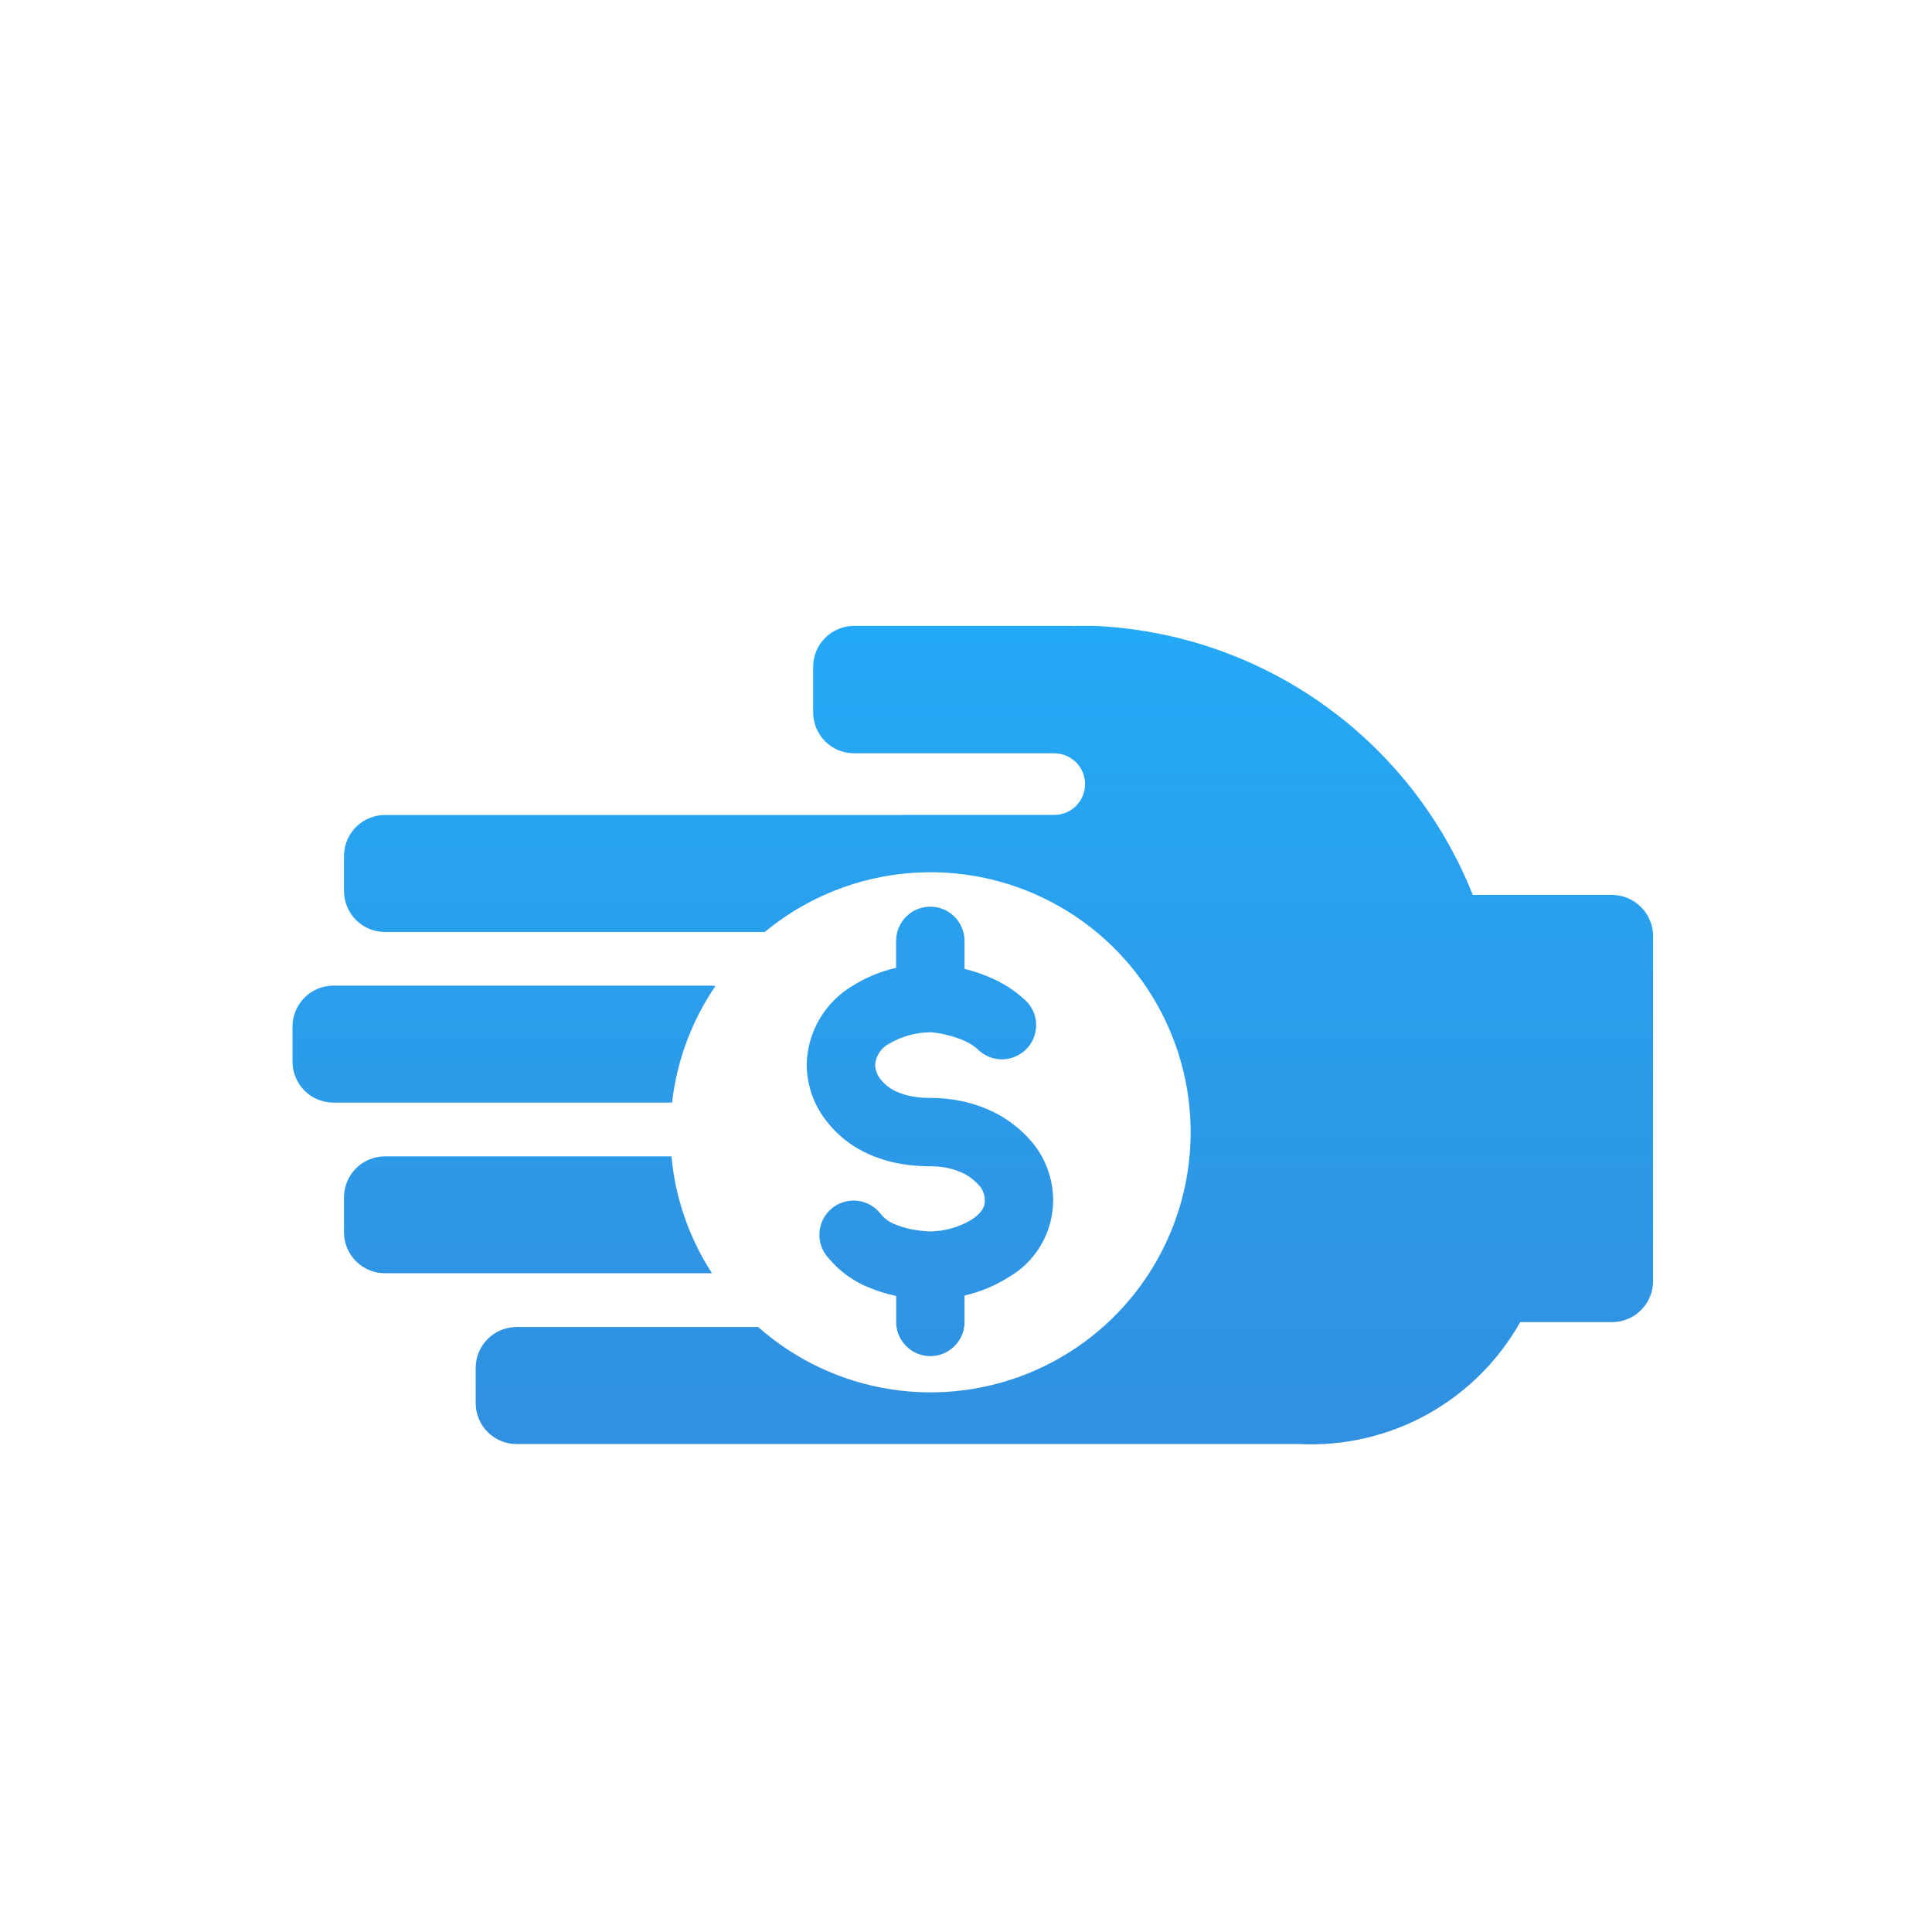 <svg width="71" height="70" viewBox="0 0 71 70" fill="none" xmlns="http://www.w3.org/2000/svg">
<g filter="url(#filter0_d_1533_217)">
<path d="M25.387 34.894C25.032 35.731 24.8 36.616 24.698 37.52H12.252C11.854 37.519 11.473 37.361 11.192 37.08C10.911 36.799 10.752 36.419 10.75 36.021V34.722C10.751 34.325 10.909 33.944 11.19 33.663C11.47 33.381 11.851 33.222 12.249 33.221H26.082C26.152 33.22 26.222 33.224 26.292 33.233C25.936 33.755 25.633 34.312 25.387 34.894ZM60.75 31.395V44.079C60.749 44.479 60.59 44.862 60.307 45.145C60.025 45.427 59.642 45.587 59.242 45.587H55.867C55.063 47.014 53.879 48.189 52.445 48.98C51.012 49.771 49.387 50.148 47.752 50.067H18.983C18.585 50.066 18.203 49.908 17.922 49.627C17.64 49.345 17.482 48.964 17.481 48.566V47.267C17.482 46.869 17.64 46.487 17.922 46.206C18.203 45.925 18.585 45.766 18.983 45.765H27.863C29.231 46.977 30.918 47.77 32.723 48.053C34.529 48.335 36.377 48.093 38.05 47.357C39.722 46.621 41.148 45.42 42.159 43.898C43.17 42.376 43.724 40.596 43.755 38.769C43.785 36.942 43.291 35.145 42.331 33.59C41.371 32.035 39.985 30.788 38.338 29.997C36.691 29.205 34.852 28.902 33.038 29.124C31.224 29.346 29.512 30.084 28.105 31.249H14.141C13.743 31.247 13.363 31.088 13.082 30.807C12.801 30.526 12.643 30.145 12.642 29.747V28.449C12.644 28.052 12.802 27.672 13.083 27.391C13.364 27.11 13.744 26.952 14.141 26.95H33.153L33.156 26.947H38.744C39.044 26.947 39.332 26.828 39.544 26.615C39.757 26.403 39.876 26.115 39.876 25.815C39.876 25.515 39.757 25.227 39.544 25.015C39.332 24.802 39.044 24.683 38.744 24.683H31.384C30.986 24.682 30.605 24.524 30.323 24.242C30.042 23.961 29.883 23.579 29.883 23.181V21.502C29.883 21.104 30.041 20.723 30.322 20.442C30.603 20.16 30.984 20.002 31.381 20H39.357C39.406 20 39.455 20.003 39.506 20.009L39.512 20H40.185C43.215 20.125 46.144 21.126 48.618 22.881C51.092 24.635 53.004 27.069 54.124 29.887H59.239C59.638 29.888 60.022 30.047 60.304 30.33C60.587 30.612 60.749 30.995 60.75 31.395ZM26.165 43.79H14.141C13.744 43.789 13.364 43.63 13.083 43.349C12.802 43.069 12.644 42.689 12.642 42.292V40.996C12.643 40.599 12.801 40.218 13.082 39.936C13.363 39.655 13.743 39.496 14.141 39.495H24.676C24.815 41.026 25.328 42.5 26.165 43.79ZM35.445 31.576V32.605C35.811 32.695 36.167 32.819 36.509 32.976C36.974 33.186 37.397 33.478 37.76 33.837C37.972 34.076 38.086 34.388 38.077 34.708C38.068 35.028 37.937 35.333 37.711 35.559C37.485 35.786 37.181 35.918 36.86 35.929C36.54 35.939 36.228 35.827 35.988 35.615C35.841 35.469 35.669 35.351 35.48 35.265C35.27 35.168 35.051 35.093 34.826 35.04L34.756 35.024C34.581 34.98 34.403 34.95 34.223 34.935C33.69 34.932 33.166 35.071 32.705 35.339C32.553 35.412 32.422 35.523 32.326 35.663C32.231 35.802 32.173 35.964 32.159 36.132C32.17 36.337 32.248 36.532 32.381 36.688C32.516 36.852 32.684 36.986 32.873 37.081C33.086 37.186 33.313 37.258 33.547 37.297C33.765 37.333 33.986 37.35 34.207 37.348C34.597 37.347 34.987 37.388 35.369 37.469C35.811 37.566 36.238 37.721 36.639 37.929C37.107 38.181 37.526 38.514 37.877 38.913C38.409 39.522 38.702 40.303 38.703 41.111C38.702 41.684 38.55 42.247 38.263 42.743C37.975 43.239 37.562 43.651 37.065 43.936C36.566 44.25 36.019 44.478 35.445 44.609V45.641C35.429 45.964 35.29 46.267 35.056 46.489C34.822 46.712 34.512 46.836 34.19 46.836C33.867 46.836 33.557 46.712 33.323 46.489C33.089 46.267 32.95 45.964 32.934 45.641V44.625C32.577 44.549 32.228 44.44 31.892 44.298C31.339 44.069 30.848 43.71 30.464 43.251L30.438 43.222C30.324 43.097 30.237 42.95 30.181 42.79C30.126 42.63 30.103 42.461 30.114 42.292C30.126 42.123 30.171 41.958 30.248 41.807C30.324 41.657 30.431 41.523 30.56 41.414C30.69 41.305 30.84 41.223 31.002 41.174C31.164 41.125 31.334 41.108 31.502 41.126C31.67 41.144 31.833 41.196 31.981 41.278C32.129 41.361 32.258 41.472 32.362 41.606C32.486 41.761 32.645 41.884 32.826 41.965C33.03 42.053 33.243 42.122 33.461 42.168C33.686 42.212 33.914 42.241 34.143 42.254C34.691 42.253 35.228 42.105 35.699 41.825C36.191 41.504 36.191 41.238 36.191 41.111C36.19 40.91 36.117 40.716 35.985 40.565C35.838 40.399 35.664 40.259 35.471 40.152C35.27 40.049 35.056 39.972 34.836 39.923C34.628 39.88 34.416 39.858 34.204 39.86C33.844 39.861 33.485 39.833 33.131 39.774C32.65 39.695 32.183 39.545 31.746 39.329C31.237 39.074 30.788 38.712 30.429 38.269C29.929 37.667 29.652 36.911 29.645 36.129C29.656 35.536 29.819 34.957 30.119 34.446C30.42 33.934 30.847 33.509 31.359 33.211C31.844 32.911 32.375 32.693 32.931 32.567V31.576C32.931 31.243 33.063 30.923 33.299 30.687C33.535 30.451 33.854 30.319 34.188 30.319C34.521 30.319 34.841 30.451 35.077 30.687C35.313 30.923 35.445 31.243 35.445 31.576Z" fill="url(#paint0_linear_1533_217)"/>
</g>
<defs>
<filter id="filter0_d_1533_217" x="0.75" y="13" width="70" height="50.078" filterUnits="userSpaceOnUse" color-interpolation-filters="sRGB">
<feFlood flood-opacity="0" result="BackgroundImageFix"/>
<feColorMatrix in="SourceAlpha" type="matrix" values="0 0 0 0 0 0 0 0 0 0 0 0 0 0 0 0 0 0 127 0" result="hardAlpha"/>
<feOffset dy="3"/>
<feGaussianBlur stdDeviation="5"/>
<feComposite in2="hardAlpha" operator="out"/>
<feColorMatrix type="matrix" values="0 0 0 0 0 0 0 0 0 0 0 0 0 0 0 0 0 0 0.15 0"/>
<feBlend mode="normal" in2="BackgroundImageFix" result="effect1_dropShadow_1533_217"/>
<feBlend mode="normal" in="SourceGraphic" in2="effect1_dropShadow_1533_217" result="shape"/>
</filter>
<linearGradient id="paint0_linear_1533_217" x1="35.75" y1="20" x2="35.75" y2="50.078" gradientUnits="userSpaceOnUse">
<stop stop-color="#24A9F6"/>
<stop offset="1" stop-color="#3190E0"/>
</linearGradient>
</defs>
</svg>
